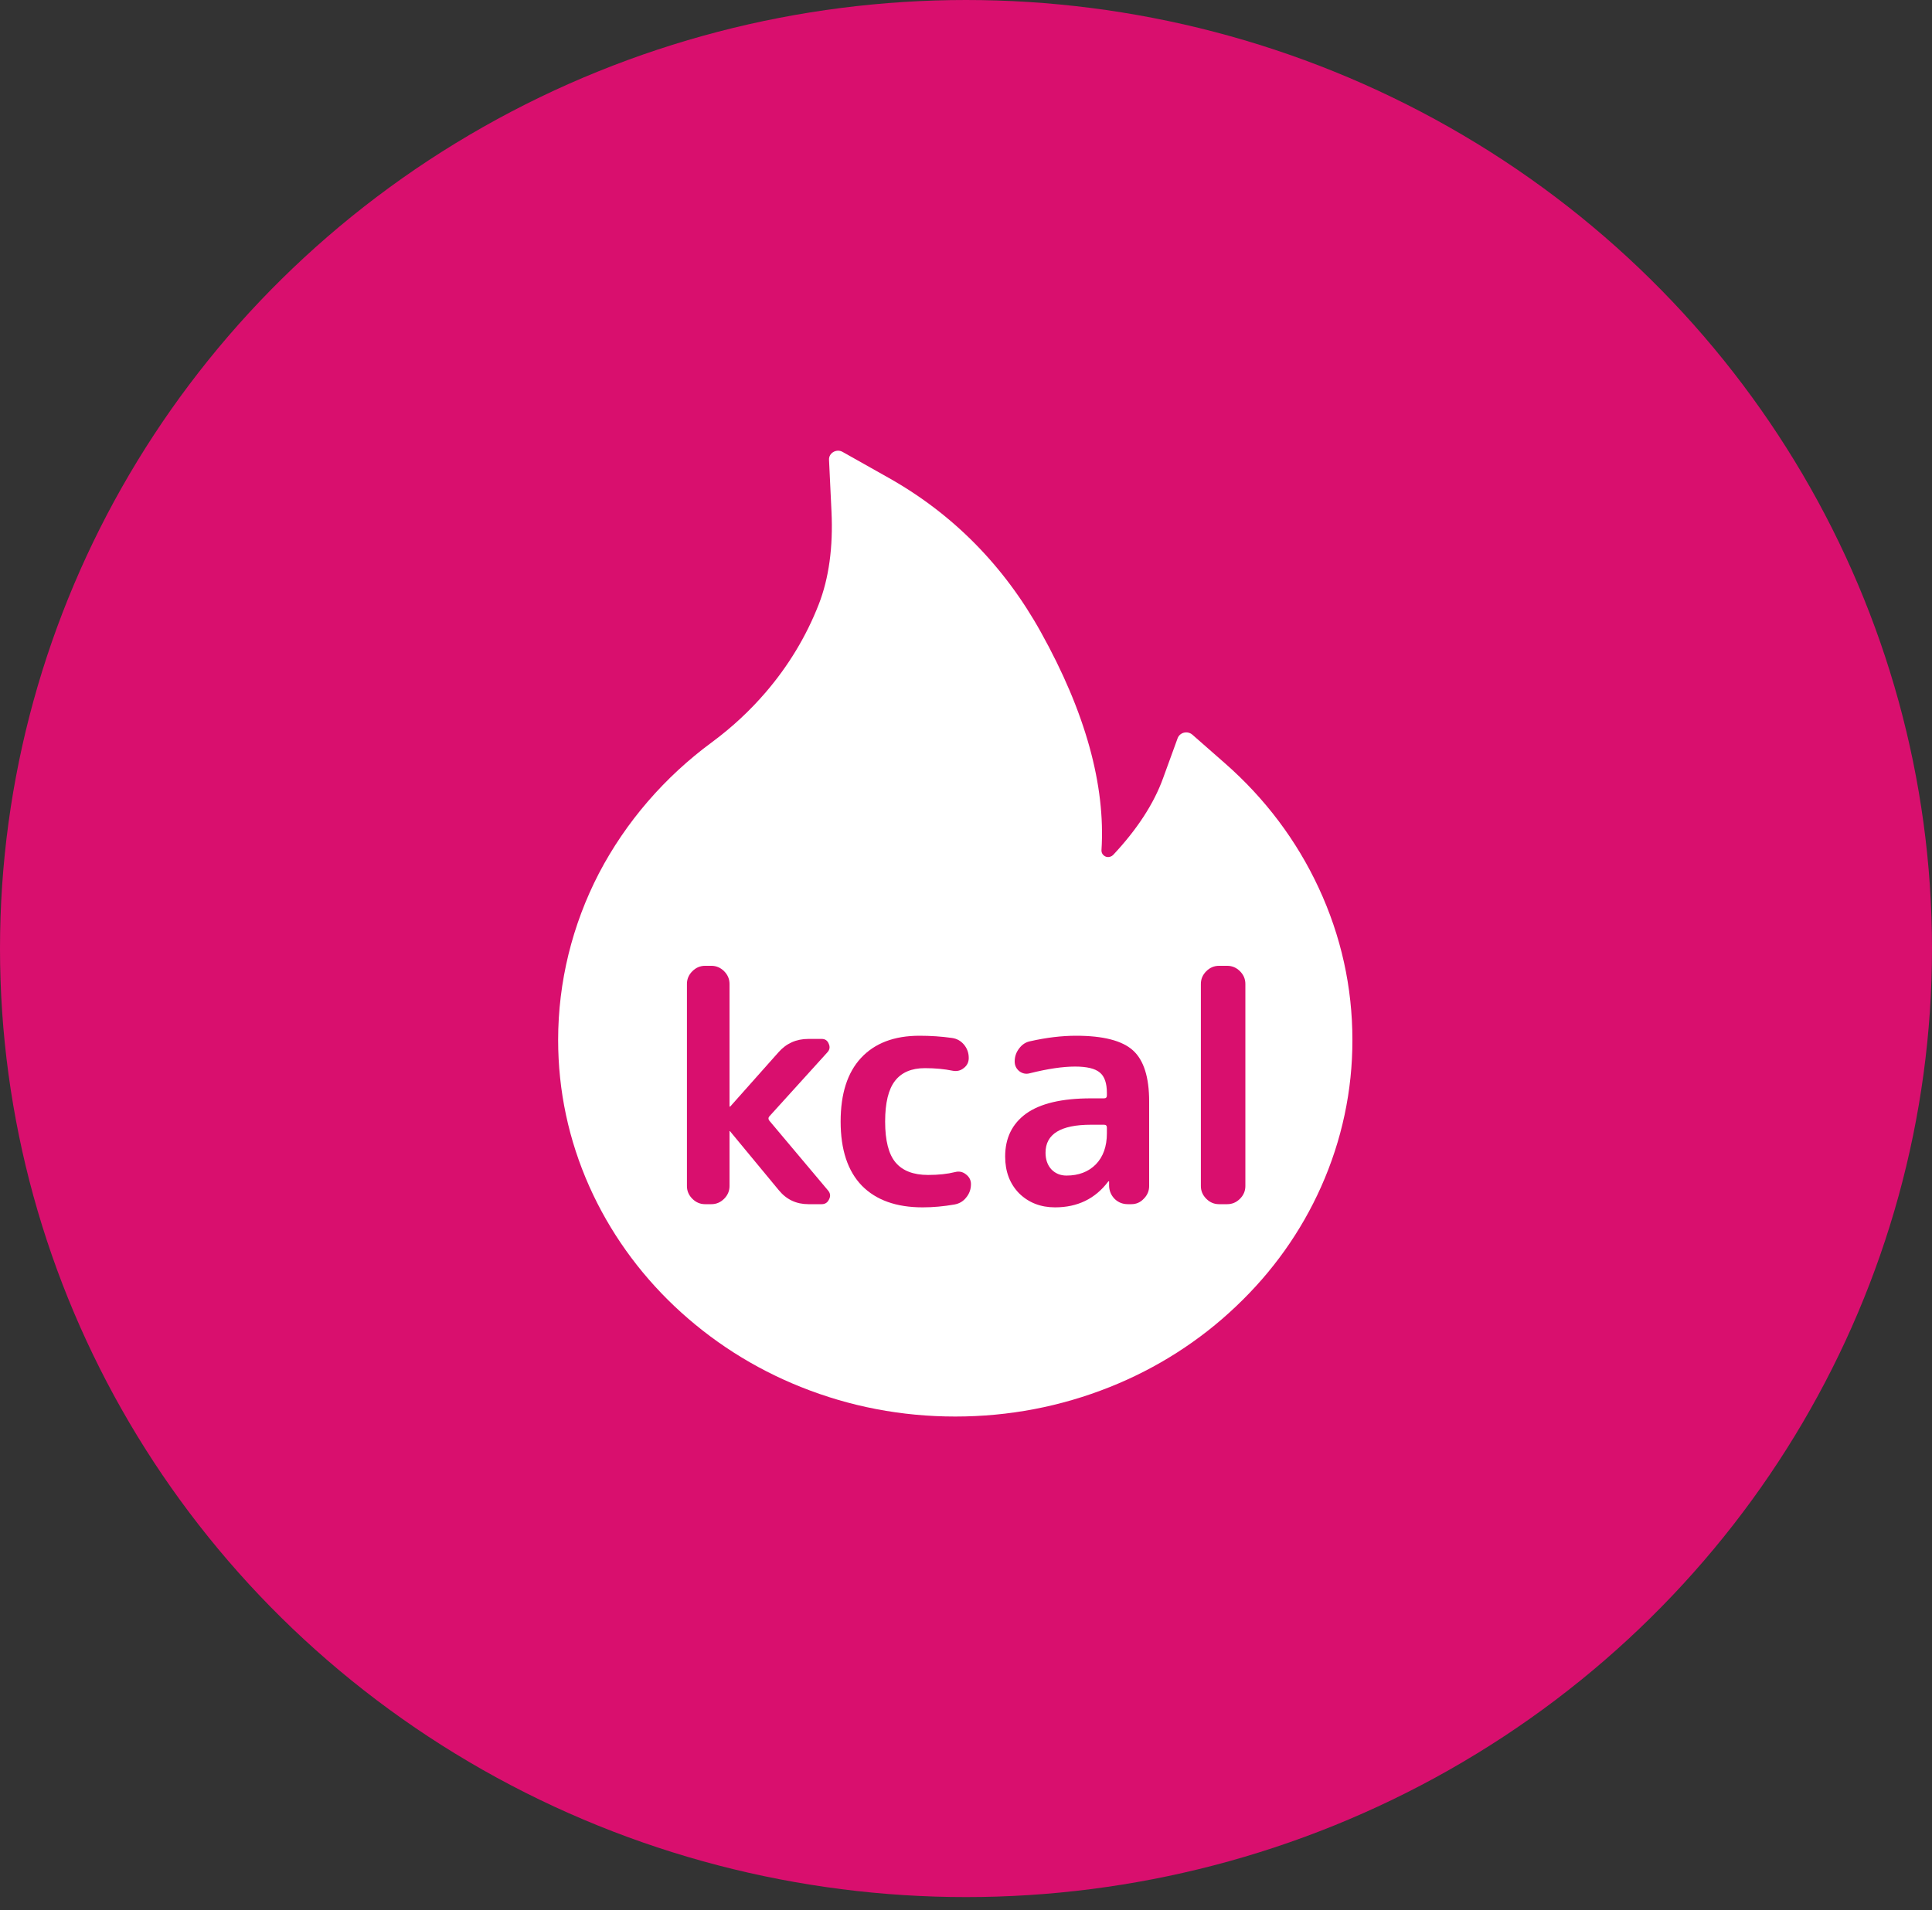 <svg width="90" height="89" viewBox="0 0 90 89" fill="none" xmlns="http://www.w3.org/2000/svg">
<rect x="0" y="0" width="90" height="89" fill="#333333" stroke="none"/>
<ellipse cx="45" cy="44.195" rx="45" ry="44.195" fill="#D90F6E"/>
<path d="M61.428 41.365C60.408 39.167 58.925 37.195 57.072 35.571L55.542 34.228C55.49 34.184 55.428 34.152 55.36 34.136C55.292 34.12 55.222 34.121 55.154 34.137C55.087 34.153 55.025 34.185 54.973 34.23C54.922 34.275 54.883 34.331 54.859 34.394L54.176 36.27C53.75 37.447 52.967 38.649 51.858 39.831C51.784 39.906 51.7 39.926 51.642 39.931C51.585 39.937 51.495 39.926 51.416 39.856C51.343 39.796 51.306 39.705 51.311 39.615C51.506 36.587 50.56 33.172 48.489 29.455C46.776 26.367 44.395 23.957 41.42 22.277L39.25 21.055C38.966 20.894 38.603 21.106 38.619 21.422L38.734 23.837C38.813 25.486 38.614 26.945 38.141 28.157C37.562 29.641 36.732 31.019 35.67 32.256C34.932 33.116 34.094 33.894 33.174 34.575C30.958 36.205 29.156 38.294 27.903 40.686C26.653 43.098 26.002 45.754 26 48.447C26 50.821 26.489 53.119 27.456 55.287C28.39 57.374 29.737 59.268 31.424 60.865C33.127 62.474 35.103 63.742 37.305 64.622C39.586 65.537 42.004 66 44.5 66C46.996 66 49.414 65.537 51.695 64.627C53.892 63.752 55.889 62.476 57.576 60.87C59.279 59.26 60.614 57.379 61.544 55.292C62.51 53.13 63.005 50.803 63 48.452C63 45.997 62.474 43.613 61.428 41.365Z" fill="white"/>
<path d="M56.785 56.106C56.558 56.106 56.361 56.022 56.193 55.854C56.025 55.686 55.941 55.489 55.941 55.262V45.844C55.941 45.617 56.025 45.42 56.193 45.252C56.361 45.084 56.558 45 56.785 45H57.17C57.398 45 57.595 45.084 57.763 45.252C57.931 45.42 58.014 45.617 58.014 45.844V55.262C58.014 55.489 57.931 55.686 57.763 55.854C57.595 56.022 57.398 56.106 57.17 56.106H56.785Z" fill="#D90F6E"/>
<path d="M50.822 52.404C49.411 52.404 48.705 52.838 48.705 53.707C48.705 54.023 48.794 54.28 48.971 54.477C49.159 54.675 49.396 54.773 49.682 54.773C50.245 54.773 50.699 54.6 51.044 54.255C51.39 53.9 51.563 53.416 51.563 52.804V52.537C51.563 52.448 51.518 52.404 51.429 52.404H50.822ZM49.149 56.254C48.478 56.254 47.92 56.037 47.476 55.602C47.041 55.158 46.824 54.586 46.824 53.885C46.824 53.026 47.15 52.359 47.801 51.886C48.463 51.412 49.47 51.175 50.822 51.175H51.429C51.518 51.175 51.563 51.13 51.563 51.042V50.923C51.563 50.469 51.454 50.153 51.237 49.975C51.02 49.788 50.635 49.694 50.082 49.694C49.509 49.694 48.808 49.798 47.979 50.005C47.801 50.054 47.639 50.025 47.491 49.916C47.343 49.798 47.268 49.645 47.268 49.457C47.268 49.23 47.338 49.028 47.476 48.85C47.614 48.663 47.792 48.549 48.009 48.51C48.759 48.342 49.465 48.258 50.126 48.258C51.39 48.258 52.273 48.485 52.777 48.939C53.28 49.393 53.532 50.188 53.532 51.323V55.262C53.532 55.489 53.448 55.686 53.28 55.854C53.122 56.022 52.93 56.106 52.703 56.106H52.54C52.303 56.106 52.101 56.027 51.933 55.869C51.765 55.701 51.676 55.499 51.666 55.262V55.054C51.666 55.045 51.661 55.04 51.651 55.04C51.632 55.04 51.622 55.045 51.622 55.054C51.02 55.854 50.195 56.254 49.149 56.254Z" fill="#D90F6E"/>
<path d="M42.98 56.254C41.756 56.254 40.814 55.918 40.152 55.247C39.491 54.566 39.16 53.569 39.16 52.256C39.16 50.963 39.476 49.975 40.108 49.294C40.749 48.603 41.658 48.258 42.833 48.258C43.356 48.258 43.859 48.292 44.343 48.361C44.57 48.391 44.758 48.495 44.906 48.672C45.054 48.85 45.128 49.057 45.128 49.294C45.128 49.492 45.049 49.65 44.891 49.768C44.743 49.887 44.57 49.926 44.373 49.887C43.987 49.808 43.558 49.768 43.084 49.768C42.462 49.768 41.998 49.966 41.692 50.361C41.386 50.755 41.233 51.387 41.233 52.256C41.233 53.144 41.396 53.781 41.722 54.166C42.048 54.551 42.551 54.744 43.232 54.744C43.716 54.744 44.136 54.699 44.491 54.61C44.678 54.561 44.846 54.596 44.994 54.714C45.152 54.832 45.231 54.985 45.231 55.173C45.231 55.41 45.157 55.617 45.009 55.795C44.871 55.973 44.688 56.081 44.461 56.121C43.958 56.209 43.464 56.254 42.98 56.254Z" fill="#D90F6E"/>
<path d="M32.844 56.106C32.617 56.106 32.42 56.022 32.252 55.854C32.084 55.686 32 55.489 32 55.262V45.844C32 45.617 32.084 45.42 32.252 45.252C32.42 45.084 32.617 45 32.844 45H33.14C33.367 45 33.565 45.084 33.733 45.252C33.9 45.42 33.984 45.617 33.984 45.844V51.545C33.984 51.555 33.989 51.56 33.999 51.56H34.014L36.265 49.028C36.63 48.613 37.094 48.406 37.657 48.406H38.279C38.436 48.406 38.545 48.48 38.604 48.628C38.673 48.776 38.654 48.909 38.545 49.028L35.835 52.019C35.786 52.078 35.786 52.142 35.835 52.211L38.575 55.469C38.683 55.597 38.698 55.736 38.619 55.884C38.55 56.032 38.436 56.106 38.279 56.106H37.657C37.094 56.106 36.635 55.889 36.279 55.454L34.014 52.715C34.014 52.705 34.009 52.7 33.999 52.7C33.989 52.7 33.984 52.705 33.984 52.715V55.262C33.984 55.489 33.9 55.686 33.733 55.854C33.565 56.022 33.367 56.106 33.14 56.106H32.844Z" fill="#D90F6E"/>
</svg>
